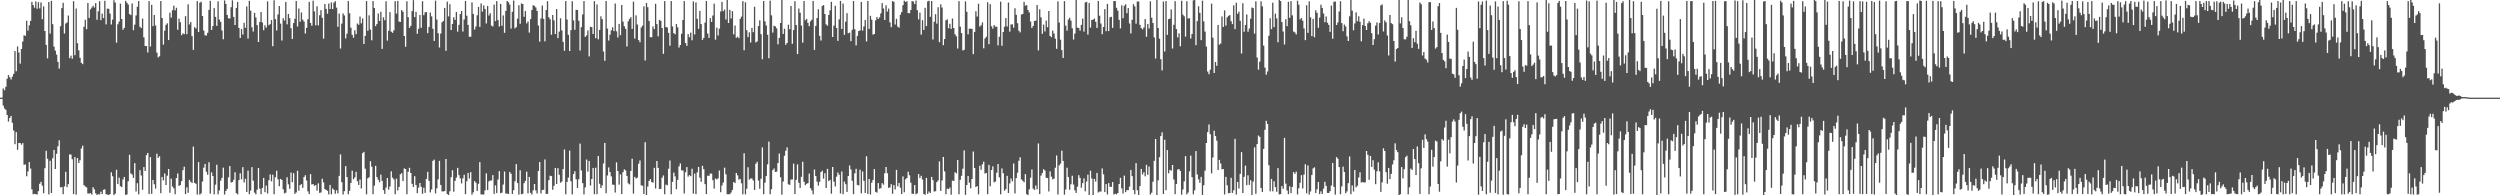 <svg xmlns="http://www.w3.org/2000/svg" width="1920" height="150"><path fill="#4f4f4f" d="M0 74.995h1v1H0zM1 74.995h1v1H1zM2 67.948h1v13.097H2zM3 69.315h1v14.054H3zM4 66.669h1v17.681H4zM5 60.455h1v27.803H5zM6 57.628h1v35.782H6zM7 59.365h1v31.254H7zM8 61.089h1v27.951H8zM9 58.878h1v35.42H9zM10 56.71h1v43.47H10zM11 39.203h1v71.54H11zM12 54.746h1v46.738H12zM13 35.674h1v79.359H13zM14 40.299h1v69.455H14zM15 48.843h1v61.042H15zM16 37.617h1v73.502H16zM17 31.87h1v78.077H17zM18 27.104h1v99.467H18zM19 27.528h1v98.723H19zM20 15.887h1v119.51H20zM21 23.483h1v108.196H21zM22 19.437h1v105.045H22zM23 16.086h1v113.326H23zM24 1.449h1v143.946H24zM25 3.87h1v145.301H25zM26 5.896h1v143.005H26zM27 1.101h1v148.006H27zM28 6.709h1v142.699H28zM29 1.682h1v145.113H29zM30 6.454h1v134.729H30zM31 1.845h1v137.764H31zM32 14.765h1v127.837H32zM33 4.928h1v143.495H33zM34 23.811h1v105.367H34zM35 34.509h1v81.309H35zM36 44.783h1v77.19H36zM37 1.556h1v147.732H37zM38 25.793h1v97.67H38zM39 0.609h1v147.613H39zM40 18.587h1v102.943H40zM41 35.802h1v79.359H41zM42 38.839h1v90.978H42zM43 41.943h1v76.187H43zM44 47.516h1v64.885H44zM45 52.709h1v54.999H45zM46 20.16h1v123.775H46zM47 6.235h1v137.443H47zM48 2.151h1v147.052H48zM49 25.779h1v117.375H49zM50 18.077h1v113.843H50zM51 17.274h1v126.452H51zM52 11.922h1v129.471H52zM53 44.68h1v73.907H53zM54 42.755h1v75.99H54zM55 45.122h1v77.21H55zM56 0.929h1v148.098H56zM57 42.41h1v78.288H57zM58 6.528h1v142.914H58zM59 33.172h1v88.215H59zM60 38.711h1v86.528H60zM61 44.398h1v78.691H61zM62 48.292h1v65.727H62zM63 49.265h1v62.596H63zM64 20.579h1v121.607H64zM65 15.161h1v128.11H65zM66 22.408h1v121.463H66zM67 2.268h1v146.294H67zM68 13.728h1v134.969H68zM69 7.175h1v141.092H69zM70 5.83h1v143.596H70zM71 4.422h1v139.371H71zM72 5.793h1v139.643H72zM73 2.431h1v146.024H73zM74 15.221h1v134.779H74zM75 8.656h1v140.456H75zM76 0.904h1v148.437H76zM77 15.475h1v131.74H77zM78 10.458h1v138.59H78zM79 13.859h1v131.909H79zM80 0.607h1v144.788H80zM81 18.748h1v130.417H81zM82 6.615h1v142.772H82zM83 6.766h1v143.234H83zM84 10.451h1v138.652H84zM85 18.775h1v113.541H85zM86 15.111h1v120.27H86zM87 0.149h1v149.851H87zM88 2.012h1v146.734H88zM89 32.758h1v97.631H89zM90 18.665h1v122.644H90zM91 16.608h1v119.794H91zM92 2.811h1v140.162H92zM93 14.591h1v129.103H93zM94 22.858h1v114.992H94zM95 21.329h1v114.63H95zM96 0.591h1v149.082H96zM97 2.09h1v147.279H97zM98 3.47h1v135.727H98zM99 10.812h1v108.068H99zM100 11.611h1v121.538H100zM101 2.607h1v131.485H101zM102 23.211h1v113.427H102zM103 18.951h1v106.326H103zM104 11.856h1v135.264H104zM105 5.186h1v135.546H105zM106 0.769h1v148.478H106zM107 20.526h1v110.16H107zM108 21.54h1v113.237H108zM109 14.252h1v131.447H109zM110 28.663h1v99.664H110zM111 35.349h1v95.99H111zM112 35.403h1v83.729H112zM113 40.297h1v77.148H113zM114 0.865h1v148.185H114zM115 35.751h1v84.885H115zM116 3.703h1v145.143H116zM117 20.064h1v118.105H117zM118 11.467h1v130.073H118zM119 19.572h1v125.276H119zM120 40.409h1v77.608H120zM121 44.044h1v77.231H121zM122 43.233h1v76.784H122zM123 0.803h1v147.597H123zM124 13.82h1v122.055H124zM125 34.309h1v104.246H125zM126 23.545h1v109.691H126zM127 19.07h1v123.037H127zM128 17.903h1v117.034H128zM129 30.769h1v99.025H129zM130 9.73h1v138.364H130zM131 13.531h1v123.699H131zM132 7.823h1v135.409H132zM133 4.344h1v140.279H133zM134 7.922h1v141.227H134zM135 5.965h1v130.776H135zM136 22.831h1v110.366H136zM137 14.264h1v128.56H137zM138 17.12h1v124.956H138zM139 26.969h1v112.182H139zM140 25.543h1v105.161H140zM141 26.207h1v101.779H141zM142 12.396h1v136.629H142zM143 26.269h1v117.59H143zM144 3.262h1v144.816H144zM145 18.796h1v119.323H145zM146 16.953h1v122.676H146zM147 27.766h1v112.703H147zM148 38.315h1v74.264H148zM149 20.908h1v119.529H149zM150 21.909h1v119.27H150zM151 0.893h1v148.489H151zM152 24.596h1v99.92H152zM153 2.032h1v147.462H153zM154 1.341h1v147.148H154zM155 12.273h1v127.148H155zM156 23.486h1v105.296H156zM157 27.09h1v98.792H157zM158 27.303h1v104.649H158zM159 25.188h1v108.993H159zM160 7.56h1v117.063H160zM161 0.68h1v148.045H161zM162 22.984h1v109.394H162zM163 20.004h1v115.191H163zM164 6.189h1v143.06H164zM165 12.934h1v128.901H165zM166 19.872h1v106.631H166zM167 1.003h1v148.26H167zM168 15.026h1v131.193H168zM169 16.743h1v122.001H169zM170 23.408h1v113.15H170zM171 30.171h1v98.59H171zM172 0.318h1v149.094H172zM173 3.046h1v143.658H173zM174 11.453h1v133.61H174zM175 14.012h1v122.181H175zM176 14.234h1v113.33H176zM177 5.511h1v134.671H177zM178 0.259h1v139.521H178zM179 13.026h1v125.042H179zM180 19.199h1v113.081H180zM181 6.084h1v142.312H181zM182 1.467h1v147.782H182zM183 21.446h1v116.887H183zM184 29.116h1v103.983H184zM185 22.332h1v115.411H185zM186 26.495h1v101.872H186zM187 17.528h1v122.644H187zM188 21.341h1v115.956H188zM189 4.93h1v142.529H189zM190 29.64h1v101.373H190zM191 0.597h1v148.563H191zM192 8.141h1v138.267H192zM193 20.947h1v107.395H193zM194 24.218h1v114.541H194zM195 9.835h1v138.075H195zM196 13.385h1v135.855H196zM197 19.297h1v126.386H197zM198 32.238h1v96.761H198zM199 16.928h1v128.002H199zM200 9.277h1v139.893H200zM201 17.235h1v127.21H201zM202 23.179h1v113.475H202zM203 19.46h1v128.13H203zM204 21.263h1v121.216H204zM205 1.014h1v147.594H205zM206 19.338h1v119.039H206zM207 18.549h1v115.42H207zM208 15.388h1v123.887H208zM209 35.49h1v98.677H209zM210 0.185h1v148.993H210zM211 14.692h1v121.392H211zM212 23.417h1v107.714H212zM213 11.103h1v126.59H213zM214 4.591h1v138.444H214zM215 18.109h1v119.316H215zM216 31.153h1v107.013H216zM217 13.96h1v131.396H217zM218 15.786h1v132.767H218zM219 1.44h1v146.505H219zM220 18.688h1v117.448H220zM221 10.721h1v130.847H221zM222 13.964h1v131.023H222zM223 21.68h1v110.833H223zM224 29.892h1v110.012H224zM225 17.715h1v115.262H225zM226 14.429h1v134.445H226zM227 0.758h1v147.054H227zM228 20.375h1v110.808H228zM229 6.557h1v139.925H229zM230 16.681h1v125.523H230zM231 9.647h1v131.767H231zM232 15.088h1v129.188H232zM233 16.596h1v119.398H233zM234 25.738h1v108.805H234zM235 21.407h1v117.24H235zM236 14.809h1v132.12H236zM237 1.451h1v147.606H237zM238 17.612h1v116.134H238zM239 19.778h1v121.904H239zM240 0.497h1v140.886H240zM241 8.764h1v133.967H241zM242 19.448h1v122.623H242zM243 4.79h1v141.611H243zM244 19.521h1v121.293H244zM245 11.714h1v136.42H245zM246 7.78h1v140.023H246zM247 13.673h1v123.619H247zM248 29.713h1v110.376H248zM249 3.04h1v142.188H249zM250 6.812h1v139.064H250zM251 10.54h1v135.99H251zM252 2.708h1v146.569H252zM253 6.894h1v135.132H253zM254 1.849h1v147.352H254zM255 6.944h1v137.803H255zM256 1.975h1v143.82H256zM257 0.902h1v147.908H257zM258 5.859h1v140.284H258zM259 20.59h1v127.922H259zM260 10.389h1v124.699H260zM261 37.269h1v81.307H261zM262 18.125h1v121.792H262zM263 10.3h1v139.059H263zM264 11.868h1v134.962H264zM265 29.517h1v98.087H265zM266 25.873h1v110.124H266zM267 0.806h1v148.4H267zM268 10.167h1v136.393H268zM269 21.265h1v119.249H269zM270 26.738h1v104.354H270zM271 29.002h1v108.659H271zM272 23.305h1v112.923H272zM273 26.273h1v105.697H273zM274 18.093h1v121.108H274zM275 19.048h1v122.964H275zM276 12.691h1v125.164H276zM277 17.894h1v126.858H277zM278 14.172h1v103.472H278zM279 33.845h1v82.776H279zM280 27.564h1v101.969H280zM281 0.831h1v148.434H281zM282 23.655h1v113.292H282zM283 11.79h1v124.308H283zM284 22.707h1v101.149H284zM285 30.991h1v97.011H285zM286 0.835h1v148.322H286zM287 6.168h1v136.386H287zM288 20.123h1v107.246H288zM289 18.359h1v117.562H289zM290 10.329h1v127.759H290zM291 16.152h1v123.843H291zM292 9.087h1v125.054H292zM293 37.509h1v101.436H293zM294 13.273h1v132.758H294zM295 15.589h1v133.314H295zM296 0.954h1v143.11H296zM297 31.158h1v105.555H297zM298 23.662h1v121.937H298zM299 9.338h1v133.887H299zM300 24.344h1v107.217H300zM301 25.175h1v111.248H301zM302 23.305h1v114.447H302zM303 0.863h1v148.325H303zM304 10.448h1v126.713H304zM305 0.657h1v145.676H305zM306 16.589h1v126.972H306zM307 16.843h1v117.034H307zM308 7.766h1v125.186H308zM309 8.954h1v130.119H309zM310 27.658h1v101.678H310zM311 35.923h1v93.939H311zM312 0.982h1v148.224H312zM313 13.188h1v118.684H313zM314 21.478h1v107.404H314zM315 19.839h1v113.017H315zM316 8.615h1v132.598H316zM317 0.126h1v143.442H317zM318 13.138h1v122.188H318zM319 9.061h1v133.092H319zM320 25.923h1v122.472H320zM321 22.083h1v121.971H321zM322 11.536h1v129.009H322zM323 21.32h1v122.12H323zM324 0.916h1v147.945H324zM325 11.65h1v132.467H325zM326 9.476h1v138.666H326zM327 9.265h1v128.173H327zM328 25.47h1v106.464H328zM329 20.679h1v118.224H329zM330 9.677h1v138.089H330zM331 12.538h1v132.953H331zM332 22.071h1v101.472H332zM333 31.432h1v91.165H333zM334 0.494h1v148.041H334zM335 15.058h1v129.586H335zM336 25.543h1v112.248H336zM337 36.477h1v87.093H337zM338 25.747h1v116.297H338zM339 17.123h1v129.801H339zM340 16.134h1v130.923H340zM341 6.111h1v140.627H341zM342 39.011h1v83.102H342zM343 1.268h1v147.768H343zM344 12.602h1v137.084H344zM345 3.243h1v143.632H345zM346 23.101h1v113.04H346zM347 18.361h1v112.408H347zM348 13.271h1v133.994H348zM349 15.28h1v123.616H349zM350 9.164h1v127.219H350zM351 24.25h1v104.667H351zM352 19.034h1v115.445H352zM353 10.778h1v126.214H353zM354 8.43h1v132.435H354zM355 24.225h1v112.788H355zM356 14.944h1v119.27H356zM357 0.726h1v148.377H357zM358 12.03h1v127.16H358zM359 19.08h1v113.763H359zM360 28.278h1v108.819H360zM361 28.201h1v104.003H361zM362 1.856h1v147.583H362zM363 10.716h1v137.009H363zM364 22.733h1v116.308H364zM365 20.396h1v119.948H365zM366 11.703h1v134.949H366zM367 5.262h1v135.891H367zM368 20.615h1v103.916H368zM369 2.607h1v146.672H369zM370 8.961h1v140.378H370zM371 4.193h1v145.228H371zM372 6.86h1v139.375H372zM373 18.018h1v115.097H373zM374 4.596h1v141.307H374zM375 11.906h1v127.418H375zM376 10.176h1v128.416H376zM377 19.638h1v118.977H377zM378 20.338h1v114.15H378zM379 3.552h1v145.338H379zM380 16.207h1v126.139H380zM381 0.861h1v147.462H381zM382 15.468h1v122.39H382zM383 20.396h1v111.032H383zM384 3.078h1v145.306H384zM385 19.739h1v128.24H385zM386 11.806h1v129.899H386zM387 25.204h1v106.512H387zM388 8.416h1v140.245H388zM389 0.787h1v147.828H389zM390 1.707h1v147.267H390zM391 3.529h1v128.528H391zM392 21.95h1v111.492H392zM393 9.071h1v139.934H393zM394 0.387h1v145.704H394zM395 21.803h1v117.393H395zM396 20.819h1v105.257H396zM397 14.323h1v126.292H397zM398 4.031h1v145.443H398zM399 18.237h1v112.506H399zM400 2.65h1v146.537H400zM401 3.074h1v145.768H401zM402 12.886h1v127.814H402zM403 8.475h1v130.453H403zM404 17.992h1v113.88H404zM405 16.461h1v131.998H405zM406 25.028h1v110.879H406zM407 14.719h1v133.328H407zM408 7.693h1v141.662H408zM409 3.989h1v142.138H409zM410 4.536h1v136.784H410zM411 5.738h1v140.549H411zM412 8.391h1v140.243H412zM413 19.585h1v111.737H413zM414 32.016h1v92.383H414zM415 14.198h1v134.402H415zM416 4.193h1v141.733H416zM417 14.511h1v131.2H417zM418 31.725h1v90.735H418zM419 7.722h1v141.234H419zM420 0.941h1v147.903H420zM421 13.266h1v125.111H421zM422 14.777h1v120.174H422zM423 26.669h1v108.531H423zM424 11.515h1v134.205H424zM425 15.651h1v127.041H425zM426 26.18h1v102.779H426zM427 7.027h1v134.266H427zM428 29.29h1v99.886H428zM429 24.245h1v110H429zM430 14.051h1v126.278H430zM431 23.383h1v116.043H431zM432 32.146h1v97.769H432zM433 39.075h1v75.699H433zM434 0.813h1v148.423H434zM435 14.98h1v124.768H435zM436 26.765h1v109.62H436zM437 39.191h1v76.464H437zM438 23.154h1v116.1H438zM439 0.943h1v148.377H439zM440 15.642h1v118H440zM441 22.9h1v108.643H441zM442 7.505h1v130.149H442zM443 7.693h1v136.752H443zM444 15.903h1v121.769H444zM445 38.8h1v71.465H445zM446 20.847h1v110.076H446zM447 11.115h1v129.545H447zM448 0.794h1v148.51H448zM449 28.361h1v115.558H449zM450 27.214h1v95.331H450zM451 23.403h1v108.396H451zM452 43.309h1v80.277H452zM453 20.542h1v121.946H453zM454 20.844h1v116.652H454zM455 26.129h1v102.836H455zM456 0.893h1v148.293H456zM457 29.329h1v99.485H457zM458 3.431h1v145.665H458zM459 30.217h1v89.533H459zM460 22.98h1v118.137H460zM461 12.536h1v131.831H461zM462 14.735h1v127.665H462zM463 39.516h1v86.095H463zM464 46.701h1v63.051H464zM465 0.799h1v147.672H465zM466 21.954h1v112.818H466zM467 31.107h1v97.46H467zM468 26.614h1v105.512H468zM469 23.289h1v112.209H469zM470 20.947h1v120.856H470zM471 23.882h1v118.066H471zM472 2.678h1v145.166H472zM473 24.085h1v100.645H473zM474 28.75h1v102.598H474zM475 18.361h1v123.449H475zM476 27.024h1v106.91H476zM477 3.815h1v145.232H477zM478 16.64h1v115.553H478zM479 20.213h1v109.858H479zM480 22.181h1v108.737H480zM481 35.696h1v99.398H481zM482 16.397h1v124.381H482zM483 14.516h1v127.098H483zM484 13.188h1v118.107H484zM485 22.149h1v99.769H485zM486 1.263h1v147.475H486zM487 29.636h1v106.189H487zM488 11.762h1v125.376H488zM489 18.851h1v117.549H489zM490 30.748h1v94.99H490zM491 32.469h1v90.744H491zM492 21.094h1v121.284H492zM493 19.647h1v122.989H493zM494 4.848h1v144.12H494zM495 46.511h1v62.676H495zM496 2.289h1v147.498H496zM497 5.541h1v137.755H497zM498 16.081h1v122.857H498zM499 28.56h1v109.009H499zM500 28.56h1v111.211H500zM501 20.293h1v120.03H501zM502 22.321h1v106.539H502zM503 2.9h1v141.82H503zM504 18.53h1v105.12H504zM505 27.88h1v101.112H505zM506 15.303h1v129.89H506zM507 15.955h1v129.135H507zM508 21.519h1v114.967H508zM509 41.315h1v93.457H509zM510 0.826h1v148.386H510zM511 20.737h1v121.03H511zM512 21.133h1v121.2H512zM513 25.246h1v104.351H513zM514 35.094h1v88.21H514zM515 0.755h1v148.453H515zM516 20.304h1v119.375H516zM517 25.463h1v107.086H517zM518 26.351h1v109.101H518zM519 18.496h1v126.881H519zM520 21.011h1v117.128H520zM521 36.491h1v91.312H521zM522 34.566h1v90.918H522zM523 25.948h1v104.912H523zM524 15.319h1v115.576H524zM525 0.824h1v147.739H525zM526 33.057h1v99.179H526zM527 35.236h1v93.092H527zM528 26.218h1v109.396H528zM529 28.571h1v105.862H529zM530 25.044h1v110.284H530zM531 30.949h1v98.661H531zM532 1.051h1v147.64H532zM533 26.463h1v106.901H533zM534 1.84h1v147.221H534zM535 14.449h1v117.887H535zM536 22.176h1v106.033H536zM537 8.386h1v128.048H537zM538 18.507h1v121.126H538zM539 30.608h1v96.706H539zM540 29.118h1v100.785H540zM541 17.363h1v124.038H541zM542 0.694h1v148.334H542zM543 25.758h1v109.142H543zM544 29.093h1v106.024H544zM545 13.918h1v119.387H545zM546 16.839h1v116.498H546zM547 11.913h1v126.489H547zM548 2.813h1v142.035H548zM549 30.462h1v106.631H549zM550 21.227h1v116.571H550zM551 27.267h1v109.687H551zM552 22.016h1v108.961H552zM553 8.826h1v138.792H553zM554 1.424h1v140.989H554zM555 8.604h1v131.568H555zM556 7.338h1v121.439H556zM557 14.946h1v118.92H557zM558 0h1v149.133H558zM559 17.645h1v131.557H559zM560 7.562h1v141.55H560zM561 14.163h1v133.708H561zM562 8.556h1v137.269H562zM563 26.383h1v113.401H563zM564 19.624h1v120.975H564zM565 29.011h1v103.845H565zM566 28.155h1v106.521H566zM567 29.345h1v108.574H567zM568 14.417h1v122.987H568zM569 12.753h1v127.972H569zM570 0.877h1v148.391H570zM571 38.605h1v79.114H571zM572 1.762h1v147.53H572zM573 23.193h1v121.735H573zM574 28.537h1v99.934H574zM575 24.834h1v113.102H575zM576 32.625h1v104.457H576zM577 21.469h1v115.571H577zM578 24.728h1v113.912H578zM579 5.186h1v140.705H579zM580 32.565h1v93.182H580zM581 31.769h1v92.518H581zM582 20.073h1v118.567H582zM583 15.607h1v129.346H583zM584 26.269h1v111.058H584zM585 45.525h1v67.672H585zM586 0.787h1v148.343H586zM587 16.413h1v123.928H587zM588 19.567h1v115.658H588zM589 26.683h1v99.513H589zM590 44.73h1v64.001H590zM591 0.49h1v148.723H591zM592 11.769h1v133.484H592zM593 25.063h1v105.658H593zM594 19.766h1v109.634H594zM595 20.309h1v111.733H595zM596 21.778h1v110.041H596zM597 34.069h1v91.147H597zM598 29.093h1v88.812H598zM599 17.645h1v118.494H599zM600 0h1v149.492H600zM601 26.038h1v113.376H601zM602 22.064h1v97.592H602zM603 34.431h1v81.323H603zM604 32.989h1v80.222H604zM605 18.97h1v122.591H605zM606 22.428h1v119.526H606zM607 4.633h1v133.326H607zM608 33.664h1v104.1H608zM609 23.106h1v102.568H609zM610 0.927h1v148.068H610zM611 19.219h1v118.929H611zM612 41.54h1v84.708H612zM613 6.553h1v133.848H613zM614 9.769h1v134.587H614zM615 19.633h1v116.162H615zM616 32.794h1v91.405H616zM617 0.748h1v138.849H617zM618 15.564h1v126.674H618zM619 14.536h1v126.608H619zM620 17.576h1v123.065H620zM621 20.11h1v113.214H621zM622 16.386h1v128.13H622zM623 15.106h1v131.101H623zM624 0.705h1v148.521H624zM625 38.333h1v91.859H625zM626 19.958h1v115.21H626zM627 13.863h1v125.66H627zM628 7.102h1v135.418H628zM629 27.534h1v112.072H629zM630 31.144h1v101.023H630zM631 4.681h1v126.447H631zM632 3.916h1v133.31H632zM633 10.741h1v122.319H633zM634 18.745h1v125.683H634zM635 19.766h1v109.922H635zM636 11.513h1v127.613H636zM637 7.91h1v130.268H637zM638 1.389h1v147.336H638zM639 28.409h1v99.831H639zM640 19.682h1v119.828H640zM641 4.472h1v138.716H641zM642 21.487h1v114.175H642zM643 31.375h1v101.142H643zM644 14.827h1v119.382H644zM645 0.737h1v147.915H645zM646 22.22h1v109.467H646zM647 2.703h1v146.423H647zM648 26.754h1v112.701H648zM649 16.658h1v124.83H649zM650 10.069h1v137.32H650zM651 25.571h1v109.581H651zM652 24.98h1v102.09H652zM653 31.581h1v98.492H653zM654 22.863h1v115.944H654zM655 0.79h1v148.373H655zM656 22.451h1v110.655H656zM657 34.856h1v94.802H657zM658 27.548h1v114.505H658zM659 23.863h1v118.595H659zM660 23.341h1v106.96H660zM661 1.481h1v147.013H661zM662 23.527h1v108.178H662zM663 20.306h1v118.549H663zM664 15.321h1v132.838H664zM665 31.84h1v88.185H665zM666 0.696h1v148.238H666zM667 22.19h1v115.255H667zM668 12.117h1v137.228H668zM669 15.102h1v125.253H669zM670 26.64h1v111.559H670zM671 26.134h1v103.697H671zM672 15.63h1v131.724H672zM673 13.126h1v134.823H673zM674 14.616h1v125.958H674zM675 13.323h1v131.639H675zM676 10.311h1v134.196H676zM677 2.431h1v138.203H677zM678 6.477h1v135.335H678zM679 15.367h1v117.718H679zM680 4.095h1v124.17H680zM681 8.929h1v124.12H681zM682 6.59h1v137.697H682zM683 17.13h1v126.75H683zM684 20.899h1v120.584H684zM685 0.893h1v147.878H685zM686 1.401h1v140.712H686zM687 18.86h1v126.629H687zM688 14.452h1v116.024H688zM689 20.441h1v122.655H689zM690 21.224h1v119.259H690zM691 11.311h1v132.87H691zM692 9.247h1v139.751H692zM693 4.012h1v131.456H693zM694 0.522h1v147.153H694zM695 1.495h1v136.271H695zM696 0.961h1v135.736H696zM697 10.096h1v121.726H697zM698 10.149h1v124.449H698zM699 7.663h1v132.637H699zM700 0.819h1v147.917H700zM701 1.252h1v147.7H701zM702 3.136h1v138.995H702zM703 0.389h1v148.824H703zM704 7.83h1v140.666H704zM705 14.898h1v118.714H705zM706 9.711h1v127.073H706zM707 26.633h1v108.393H707zM708 15.502h1v122.358H708zM709 22.987h1v125.944H709zM710 6.006h1v143.564H710zM711 20.066h1v116.606H711zM712 1.055h1v147.906H712zM713 0.579h1v146.523H713zM714 12.888h1v135.313H714zM715 0.778h1v135.109H715zM716 30.35h1v108.014H716zM717 16.711h1v130.417H717zM718 10.892h1v135.972H718zM719 18.127h1v121.774H719zM720 5.53h1v132.994H720zM721 32.419h1v91.557H721zM722 3.328h1v143.255H722zM723 5.782h1v132.808H723zM724 34.712h1v85.805H724zM725 30.009h1v101.623H725zM726 15.582h1v133.516H726zM727 14.905h1v129.989H727zM728 21.721h1v123.502H728zM729 18.267h1v125.825H729zM730 22.24h1v127.334H730zM731 14.207h1v124.45H731zM732 21.494h1v117.528H732zM733 26.312h1v105.99H733zM734 27.846h1v105.303H734zM735 37.251h1v85.686H735zM736 0.867h1v148.35H736zM737 20.421h1v117.656H737zM738 25.406h1v109.611H738zM739 38.69h1v90.829H739zM740 38.239h1v77.272H740zM741 1.016h1v148.608H741zM742 9.077h1v132.987H742zM743 26.36h1v108.773H743zM744 21.986h1v118.304H744zM745 22.071h1v122.564H745zM746 22.153h1v115.326H746zM747 41.565h1v74.786H747zM748 24.538h1v104.479H748zM749 8.633h1v135.031H749zM750 12.708h1v130.206H750zM751 2.866h1v146.368H751zM752 20.448h1v106.832H752zM753 19.418h1v111.009H753zM754 17.276h1v108.91H754zM755 37.104h1v87.05H755zM756 29.615h1v103.655H756zM757 28.219h1v104.596H757zM758 1.758h1v147.404H758zM759 33.932h1v92.678H759zM760 3.163h1v139.927H760zM761 20.167h1v110.446H761zM762 21.961h1v105.802H762zM763 19.254h1v120.776H763zM764 20.501h1v118.915H764zM765 20.478h1v112.174H765zM766 34.85h1v91.165H766zM767 28.187h1v108.036H767zM768 1.293h1v147.97H768zM769 35.117h1v94.246H769zM770 24.623h1v108.373H770zM771 20.46h1v125.999H771zM772 13.852h1v131.38H772zM773 20.336h1v114.717H773zM774 1.955h1v146.244H774zM775 24.305h1v116.572H775zM776 18.862h1v118.233H776zM777 18.658h1v120.611H777zM778 21.243h1v104.376H778zM779 6.372h1v142.2H779zM780 11.362h1v125.443H780zM781 17.812h1v114.873H781zM782 23.579h1v99.847H782zM783 24.877h1v95.887H783zM784 11.11h1v126.677H784zM785 10.723h1v128.135H785zM786 1.442h1v138.533H786zM787 4.351h1v129.361H787zM788 3.96h1v145.164H788zM789 7.674h1v142.175H789zM790 9.547h1v135.844H790zM791 16.525h1v119.952H791zM792 21.442h1v108.723H792zM793 19.984h1v124.892H793zM794 16.106h1v129.758H794zM795 15.823h1v126.622H795zM796 3.829h1v141.54H796zM797 38.697h1v71.46H797zM798 7.098h1v141.92H798zM799 13.298h1v121.595H799zM800 25.953h1v106.972H800zM801 18.931h1v111.005H801zM802 24.156h1v106.828H802zM803 15.845h1v120.666H803zM804 20.888h1v115.924H804zM805 8.443h1v138.595H805zM806 27.628h1v103.992H806zM807 28.642h1v107.059H807zM808 23.447h1v114.319H808zM809 25.749h1v111.431H809zM810 29.713h1v99.101H810zM811 37.502h1v81.891H811zM812 1.03h1v148.343H812zM813 17.329h1v109.677H813zM814 30.446h1v95.237H814zM815 38.464h1v77.272H815zM816 44.513h1v79.071H816zM817 0.895h1v148.618H817zM818 19.711h1v125.809H818zM819 23.573h1v105.228H819zM820 15.028h1v120.98H820zM821 13.646h1v132.09H821zM822 15.813h1v125.699H822zM823 21.709h1v113.273H823zM824 30.366h1v111.394H824zM825 25.747h1v120.435H825zM826 0h1v148.189H826zM827 21.229h1v122.165H827zM828 21.506h1v113.042H828zM829 23.554h1v113.17H829zM830 19.135h1v125.043H830zM831 14.207h1v126.423H831zM832 24.289h1v112.719H832zM833 1.84h1v145.095H833zM834 1.453h1v137.919H834zM835 26.521h1v107.627H835zM836 2.364h1v147.608H836zM837 21.185h1v109.918H837zM838 15.301h1v121.753H838zM839 15.092h1v134.908H839zM840 14.239h1v123.182H840zM841 16.729h1v122.742H841zM842 21.455h1v111.367H842zM843 0.7h1v147.121H843zM844 12.078h1v135.026H844zM845 18.086h1v129.043H845zM846 26.283h1v103.058H846zM847 20.73h1v113.17H847zM848 7.02h1v140.483H848zM849 23.959h1v117.402H849zM850 2.985h1v146.381H850zM851 23.863h1v116.745H851zM852 13.248h1v130.222H852zM853 12.907h1v130.609H853zM854 21.403h1v118.446H854zM855 0.787h1v148.576H855zM856 0.881h1v147.915H856zM857 5.997h1v143.225H857zM858 8.187h1v140.06H858zM859 15.264h1v126.043H859zM860 21.794h1v114.759H860zM861 4.097h1v140.661H861zM862 13.96h1v134.663H862zM863 4.401h1v130.469H863zM864 3.284h1v144.269H864zM865 10.162h1v135.795H865zM866 6.203h1v139.881H866zM867 18.004h1v125.319H867zM868 25.719h1v104.807H868zM869 15.221h1v120.073H869zM870 3.216h1v142.719H870zM871 4.898h1v144.237H871zM872 18.182h1v107.123H872zM873 1.105h1v145.026H873zM874 1.183h1v148.652H874zM875 19.105h1v123.786H875zM876 21.602h1v108.153H876zM877 22.513h1v111.426H877zM878 21.151h1v111.151H878zM879 14.639h1v120.803H879zM880 28.262h1v98.315H880zM881 18.402h1v115.853H881zM882 21.867h1v106.027H882zM883 0.948h1v148.453H883zM884 13.561h1v134.447H884zM885 17.683h1v121.898H885zM886 28.729h1v94.761H886zM887 44.973h1v61.758H887zM888 0h1v150H888zM889 21.444h1v117.041H889zM890 29.684h1v91.044H890zM891 45.458h1v59.016H891zM892 54.055h1v47.583H892zM893 1.158h1v147.823H893zM894 39.558h1v67.759H894zM895 0.824h1v145.273H895zM896 26.795h1v88.469H896zM897 14.692h1v118.421H897zM898 14.275h1v116.258H898zM899 7.201h1v123.907H899zM900 37.26h1v89.451H900zM901 19.05h1v118.794H901zM902 0.851h1v148.233H902zM903 22.339h1v118.954H903zM904 28.734h1v101.534H904zM905 25.605h1v104.186H905zM906 35.541h1v95.734H906zM907 0.568h1v148.927H907zM908 11.261h1v134.255H908zM909 12.522h1v126.727H909zM910 28.143h1v91.751H910zM911 0.932h1v148.37H911zM912 14.259h1v133.603H912zM913 13.953h1v117.702H913zM914 29.592h1v89.918H914zM915 26.095h1v109.959H915zM916 0.282h1v148.949H916zM917 0h1v146.184H917zM918 34.641h1v81.398H918zM919 16.253h1v117.759H919zM920 4.807h1v132.92H920zM921 9.908h1v130.469H921zM922 30.798h1v105.011H922zM923 0.536h1v149.464H923zM924 16.406h1v125.887H924zM925 24.255h1v106.793H925zM926 35.715h1v74.106H926zM927 54.964h1v46.532H927zM928 57.001h1v38.59H928zM929 53.526h1v49.515H929zM930 2.781h1v130.339H930zM931 28.917h1v92.06H931zM932 56.083h1v44.335H932zM933 47.594h1v56.883H933zM934 50.512h1v57.528H934zM935 19.125h1v111.419H935zM936 34.305h1v88.451H936zM937 33.426h1v92.094H937zM938 12.65h1v117.356H938zM939 20.695h1v109.144H939zM940 7.997h1v141.332H940zM941 19.663h1v116.187H941zM942 13.348h1v128.917H942zM943 12.199h1v136.235H943zM944 11.556h1v136.656H944zM945 16.221h1v120.33H945zM946 18.533h1v129.652H946zM947 4.088h1v142.021H947zM948 22.382h1v84.246H948zM949 2.076h1v147.306H949zM950 10.606h1v129.117H950zM951 8.977h1v135.789H951zM952 16.049h1v117.469H952zM953 41.1h1v75.757H953zM954 2.518h1v145.688H954zM955 24.39h1v111.406H955zM956 19.141h1v108.052H956zM957 11.101h1v131.14H957zM958 24.353h1v110.282H958zM959 21.897h1v120.105H959zM960 14.388h1v123.994H960zM961 5.777h1v144.223H961zM962 6.239h1v133.223H962zM963 25.864h1v87.29H963zM964 1.028h1v147.791H964zM965 44.181h1v66.443H965zM966 53.503h1v50.593H966zM967 47.333h1v57.718H967zM968 1.014h1v143.426H968zM969 4.843h1v142.596H969zM970 35.033h1v79.295H970zM971 51.901h1v47.762H971zM972 57.33h1v35.422H972zM973 54.861h1v40.378H973zM974 27.452h1v99.403H974zM975 14.049h1v132.891H975zM976 22.378h1v115.036H976zM977 2.03h1v144.937H977zM978 20.815h1v118.416H978zM979 10.428h1v133.278H979zM980 14.149h1v133.113H980zM981 32.483h1v96.636H981zM982 0h1v149.297H982zM983 0.824h1v148.293H983zM984 16.942h1v125.942H984zM985 24.229h1v120.767H985zM986 34.124h1v71.737H986zM987 14.767h1v126.237H987zM988 20.048h1v126.297H988zM989 1.307h1v147.821H989zM990 13.68h1v129.444H990zM991 0.879h1v147.471H991zM992 11.769h1v131.795H992zM993 24.223h1v107.952H993zM994 24.859h1v108.629H994zM995 26.461h1v105.361H995zM996 0.494h1v148.787H996zM997 3.582h1v141.002H997zM998 14.889h1v125.434H998zM999 13.893h1v120.602H999zM1000 15.852h1v128.906H1000zM1001 21.808h1v112.216H1001zM1002 30.81h1v95.276H1002zM1003 4.06h1v144.431H1003zM1004 25.241h1v101.849H1004zM1005 1.053h1v148.402H1005zM1006 13.293h1v133.747H1006zM1007 27.768h1v106.697H1007zM1008 14.497h1v114.848H1008zM1009 28.603h1v99.918H1009zM1010 7.869h1v140.35H1010zM1011 9.853h1v135.521H1011zM1012 21.341h1v118.446H1012zM1013 13.509h1v135.59H1013zM1014 3.584h1v143.36H1014zM1015 6.084h1v142.902H1015zM1016 10.41h1v134.484H1016zM1017 17.049h1v122.58H1017zM1018 12.648h1v130.117H1018zM1019 17.425h1v130.685H1019zM1020 19.1h1v129.108H1020zM1021 24.435h1v122.388H1021zM1022 4.31h1v138.203H1022zM1023 29.743h1v95.397H1023zM1024 1.323h1v142.186H1024zM1025 1.172h1v148.29H1025zM1026 19.199h1v101.481H1026zM1027 17.267h1v104.655H1027zM1028 8.86h1v119.441H1028zM1029 0.98h1v148.203H1029zM1030 17.727h1v125.441H1030zM1031 23.959h1v104.042H1031zM1032 18.903h1v113.159H1032zM1033 20.37h1v128.011H1033zM1034 27.942h1v119.071H1034zM1035 31.503h1v109.192H1035zM1036 12.568h1v107.592H1036zM1037 0h1v149.16H1037zM1038 8.215h1v134.207H1038zM1039 23.245h1v123.777H1039zM1040 18.038h1v112.499H1040zM1041 9.478h1v134.404H1041zM1042 16.342h1v126.278H1042zM1043 12.497h1v123.772H1043zM1044 16.756h1v115.525H1044zM1045 31.734h1v108.474H1045zM1046 19.283h1v120.517H1046zM1047 14.339h1v125.917H1047zM1048 19.942h1v120.105H1048zM1049 23.055h1v92.911H1049zM1050 17.867h1v101.039H1050zM1051 16.264h1v121.84H1051zM1052 17.457h1v102.284H1052zM1053 25.465h1v102.74H1053zM1054 34.538h1v88.492H1054zM1055 30.119h1v100.183H1055zM1056 19.677h1v121.797H1056zM1057 17.184h1v114.404H1057zM1058 26.447h1v98.206H1058zM1059 17.658h1v113.916H1059zM1060 4.09h1v143.333H1060zM1061 3.417h1v136.608H1061zM1062 24.145h1v89.732H1062zM1063 15.731h1v100.185H1063zM1064 17.127h1v115.171H1064zM1065 27.294h1v113.743H1065zM1066 42.572h1v86.416H1066zM1067 11.444h1v126.079H1067zM1068 17.782h1v115.768H1068zM1069 18.587h1v107.723H1069zM1070 31.471h1v91.6H1070zM1071 47.255h1v62.822H1071zM1072 37.665h1v77.615H1072zM1073 36.839h1v80.044H1073zM1074 0h1v150H1074zM1075 17.967h1v131.161H1075zM1076 13.316h1v114.978H1076zM1077 21.558h1v115.477H1077zM1078 30.173h1v99.787H1078zM1079 30.24h1v90.444H1079zM1080 28.189h1v91.35H1080zM1081 0h1v149.233H1081zM1082 16.23h1v127.574H1082zM1083 19.395h1v110.073H1083zM1084 36.811h1v93.704H1084zM1085 29.352h1v85.079H1085zM1086 32.387h1v89.783H1086zM1087 23.692h1v110.769H1087zM1088 33.545h1v78.936H1088zM1089 37.505h1v87.823H1089zM1090 1.891h1v147.034H1090zM1091 3.287h1v125.976H1091zM1092 42.583h1v64.795H1092zM1093 39.947h1v73.713H1093zM1094 45.003h1v58.219H1094zM1095 45.891h1v60.998H1095zM1096 47.971h1v60.801H1096zM1097 1.707h1v147.482H1097zM1098 1.584h1v141.673H1098zM1099 22.964h1v92.099H1099zM1100 16.473h1v111.483H1100zM1101 21.606h1v99.036H1101zM1102 37.31h1v70.723H1102zM1103 36.25h1v72.403H1103zM1104 4.779h1v136.541H1104zM1105 2.287h1v144.958H1105zM1106 25.253h1v98.663H1106zM1107 40.752h1v66.052H1107zM1108 45.966h1v61.955H1108zM1109 47.177h1v50.764H1109zM1110 52.382h1v40.332H1110zM1111 26.58h1v101.353H1111zM1112 32.208h1v75.038H1112zM1113 44.994h1v72.818H1113zM1114 45.188h1v60.117H1114zM1115 56.554h1v36.818H1115zM1116 57.108h1v34.601H1116zM1117 59.731h1v33.681H1117zM1118 6.024h1v134.15H1118zM1119 22.82h1v104.383H1119zM1120 57.806h1v34.276H1120zM1121 66.504h1v20.44H1121zM1122 63.977h1v21.712H1122zM1123 50.681h1v46.697H1123zM1124 45.765h1v54.5H1124zM1125 59.976h1v27.665H1125zM1126 52.984h1v42.097H1126zM1127 39.583h1v83.669H1127zM1128 43.705h1v60.842H1128zM1129 59.537h1v32.028H1129zM1130 61.327h1v27.995H1130zM1131 32.005h1v93.598H1131zM1132 47.536h1v62.314H1132zM1133 49.269h1v55.345H1133zM1134 60.418h1v30.245H1134zM1135 1.14h1v148.398H1135zM1136 21.652h1v98.823H1136zM1137 3.674h1v139.469H1137zM1138 1.117h1v145.523H1138zM1139 44.653h1v64.619H1139zM1140 50.317h1v52.648H1140zM1141 0.458h1v148.725H1141zM1142 23.11h1v101.163H1142zM1143 41.361h1v67.597H1143zM1144 4.234h1v143.806H1144zM1145 11.659h1v127.098H1145zM1146 44.222h1v60.867H1146zM1147 53.535h1v43.111H1147zM1148 1.055h1v147.107H1148zM1149 44.685h1v76.759H1149zM1150 4.999h1v144.264H1150zM1151 15.417h1v115.635H1151zM1152 50.056h1v50.95H1152zM1153 55.453h1v44.882H1153zM1154 0.863h1v148.677H1154zM1155 44.582h1v59.702H1155zM1156 53.412h1v38.244H1156zM1157 0.561h1v148.466H1157zM1158 3.603h1v145.853H1158zM1159 43.046h1v63.262H1159zM1160 56.09h1v37.748H1160zM1161 59.752h1v28.464H1161zM1162 55.179h1v38.741H1162zM1163 53.959h1v42.973H1163zM1164 59.241h1v32.117H1164zM1165 64.558h1v23.589H1165zM1166 0.98h1v147.48H1166zM1167 22.254h1v122.008H1167zM1168 30.753h1v88.469H1168zM1169 51.086h1v46.306H1169zM1170 55.167h1v40.215H1170zM1171 50.02h1v48.35H1171zM1172 50.478h1v45.212H1172zM1173 0.883h1v148.325H1173zM1174 19.286h1v117.24H1174zM1175 41.794h1v64.086H1175zM1176 50.755h1v52.438H1176zM1177 49.557h1v46.4H1177zM1178 48.141h1v51.002H1178zM1179 60.789h1v26.075H1179zM1180 1.826h1v138.611H1180zM1181 42.693h1v64.44H1181zM1182 45.66h1v57.624H1182zM1183 59.452h1v30.893H1183zM1184 59.267h1v30.558H1184zM1185 58.349h1v32.628H1185zM1186 64.687h1v23.058H1186zM1187 0h1v149.192H1187zM1188 24.392h1v105.928H1188zM1189 2.502h1v136.429H1189zM1190 35.088h1v73.932H1190zM1191 34.987h1v81.6H1191zM1192 55.38h1v41.991H1192zM1193 57.983h1v33.674H1193zM1194 58.724h1v32.623H1194zM1195 57.708h1v33.577H1195zM1196 2.252h1v146.88H1196zM1197 0.687h1v148.313H1197zM1198 5.111h1v131.932H1198zM1199 48.466h1v52.383H1199zM1200 56.687h1v33.719H1200zM1201 59.704h1v29.485H1201zM1202 0.778h1v145.257H1202zM1203 14.932h1v101.281H1203zM1204 51.453h1v48.21H1204zM1205 54.652h1v41.724H1205zM1206 55.124h1v38.766H1206zM1207 61.981h1v25.175H1207zM1208 59.914h1v27.029H1208zM1209 2.243h1v145.807H1209zM1210 26.96h1v102.175H1210zM1211 6.638h1v133.165H1211zM1212 38.152h1v76.402H1212zM1213 48.035h1v51.371H1213zM1214 59.436h1v31.6H1214zM1215 61.336h1v32.165H1215zM1216 59.079h1v28.203H1216zM1217 62.066h1v28.176H1217zM1218 0.412h1v148.835H1218zM1219 36.353h1v87.908H1219zM1220 1.021h1v142.161H1220zM1221 41.148h1v72.12H1221zM1222 42.533h1v68.487H1222zM1223 53.998h1v43.52H1223zM1224 47.271h1v47.629H1224zM1225 57.541h1v36.718H1225zM1226 0.506h1v148.762H1226zM1227 35.012h1v82.909H1227zM1228 46.845h1v56.56H1228zM1229 55.138h1v39.769H1229zM1230 60.477h1v32.55H1230zM1231 42.636h1v59.229H1231zM1232 62.096h1v28.583H1232zM1233 2.11h1v140.519H1233zM1234 46.642h1v63.179H1234zM1235 44.586h1v66.212H1235zM1236 58.681h1v32.362H1236zM1237 54.616h1v49.279H1237zM1238 63.403h1v23.701H1238zM1239 0h1v149.451H1239zM1240 9.901h1v120.796H1240zM1241 1.447h1v147.592H1241zM1242 25.838h1v90.389H1242zM1243 43.494h1v62.953H1243zM1244 50.189h1v50.703H1244zM1245 2.33h1v145.28H1245zM1246 0.977h1v147.347H1246zM1247 48.798h1v58.764H1247zM1248 42.426h1v60.84H1248zM1249 56.062h1v37.107H1249zM1250 40.258h1v61.071H1250zM1251 0h1v132.636H1251zM1252 13.863h1v135.123H1252zM1253 25.58h1v92.611H1253zM1254 0.929h1v147.878H1254zM1255 25.438h1v101.735H1255zM1256 57.516h1v36.551H1256zM1257 46.992h1v53.637H1257zM1258 53.732h1v43.925H1258zM1259 54.652h1v43.761H1259zM1260 1.325h1v129.398H1260zM1261 11.538h1v137.688H1261zM1262 31.526h1v85.47H1262zM1263 51.995h1v44.058H1263zM1264 52.231h1v43.923H1264zM1265 62.933h1v26.194H1265zM1266 64.016h1v21.653H1266zM1267 66.76h1v17.176H1267zM1268 59.5h1v28.794H1268zM1269 63.97h1v20.423H1269zM1270 52.679h1v39.135H1270zM1271 57.079h1v33.436H1271zM1272 6.718h1v143.095H1272zM1273 44.737h1v65.411H1273zM1274 62.082h1v28.952H1274zM1275 0.719h1v147.86H1275zM1276 35.287h1v72.772H1276zM1277 11.984h1v113.857H1277zM1278 25.211h1v111.085H1278zM1279 37.246h1v78.421H1279zM1280 45.435h1v61.076H1280zM1281 0.952h1v148.258H1281zM1282 30.455h1v92.117H1282zM1283 38.113h1v69.645H1283zM1284 38.544h1v69.936H1284zM1285 43.266h1v59.544H1285zM1286 37.971h1v77.874H1286zM1287 44.856h1v60.485H1287zM1288 57.518h1v38.643H1288zM1289 47.177h1v81.829H1289zM1290 14.632h1v120.918H1290zM1291 48.587h1v54.195H1291zM1292 41.393h1v70.357H1292zM1293 43.22h1v67.439H1293zM1294 58.454h1v34.376H1294zM1295 0.739h1v148.002H1295zM1296 54.593h1v49.897H1296zM1297 66.582h1v19.453H1297zM1298 0.856h1v147.871H1298zM1299 0.829h1v145.665H1299zM1300 32.286h1v79.968H1300zM1301 52.943h1v49.51H1301zM1302 57.394h1v35.802H1302zM1303 52.764h1v42.987H1303zM1304 61.134h1v28.35H1304zM1305 58.944h1v29.471H1305zM1306 58.532h1v29.057H1306zM1307 65.453h1v19.693H1307zM1308 2.039h1v147.139H1308zM1309 41.858h1v64.974H1309zM1310 56.653h1v37.512H1310zM1311 61.462h1v26.079H1311zM1312 53.094h1v41.046H1312zM1313 60.274h1v29.998H1313zM1314 57.008h1v32.609H1314zM1315 0.776h1v145.578H1315zM1316 37.907h1v76.965H1316zM1317 0.68h1v148.414H1317zM1318 47.729h1v50.478H1318zM1319 59.063h1v32.353H1319zM1320 64.256h1v22.323H1320zM1321 48.271h1v54.395H1321zM1322 60.013h1v29.993H1322zM1323 66.373h1v19.661H1323zM1324 0.998h1v146.475H1324zM1325 0.829h1v146.42H1325zM1326 20.059h1v109.989H1326zM1327 47.907h1v58.682H1327zM1328 57.31h1v32.966H1328zM1329 51.448h1v44.285H1329zM1330 53.22h1v40.224H1330zM1331 54.256h1v37.807H1331zM1332 0.341h1v149.327H1332zM1333 29.086h1v91.847H1333zM1334 0.922h1v148.341H1334zM1335 33.472h1v81.309H1335zM1336 48.935h1v55.161H1336zM1337 58.585h1v36.262H1337zM1338 0.224h1v149.3H1338zM1339 29.466h1v90.504H1339zM1340 24.639h1v116.842H1340zM1341 2.259h1v145.502H1341zM1342 45.937h1v52.646H1342zM1343 55.396h1v47.601H1343zM1344 54.623h1v35.214H1344zM1345 28.83h1v92.454H1345zM1346 57.193h1v36.814H1346zM1347 0h1v139.528H1347zM1348 37.36h1v83.738H1348zM1349 43.655h1v66.095H1349zM1350 59.363h1v30.957H1350zM1351 53.039h1v49.105H1351zM1352 58.491h1v31.142H1352zM1353 61.125h1v49.337H1353zM1354 1.19h1v148.81H1354zM1355 0.755h1v146.638H1355zM1356 18.608h1v111.973H1356zM1357 45.113h1v69.126H1357zM1358 46.484h1v53.202H1358zM1359 59.372h1v29.059H1359zM1360 3.717h1v140.49H1360zM1361 47.221h1v58.984H1361zM1362 40.894h1v62.781H1362zM1363 61.086h1v28.913H1363zM1364 57.809h1v34.058H1364zM1365 56.495h1v36.489H1365zM1366 63.622h1v25.015H1366zM1367 0.545h1v148.444H1367zM1368 1.893h1v140.622H1368zM1369 11.824h1v121.538H1369zM1370 36.12h1v68.688H1370zM1371 43.27h1v58.897H1371zM1372 54.691h1v43.156H1372zM1373 48.383h1v55.068H1373zM1374 54.16h1v44.981H1374zM1375 2.701h1v93.144H1375zM1376 5.683h1v143.504H1376zM1377 0.682h1v148.599H1377zM1378 37.55h1v96.569H1378zM1379 44.675h1v67.743H1379zM1380 51.036h1v44.39H1380zM1381 48.525h1v49.226H1381zM1382 55.341h1v39.824H1382zM1383 55.756h1v33.905H1383zM1384 0.92h1v148.293H1384zM1385 9.077h1v125.502H1385zM1386 4.98h1v132.84H1386zM1387 48.241h1v76.398H1387zM1388 50.64h1v46.587H1388zM1389 60.48h1v29.096H1389zM1390 51.194h1v42.211H1390zM1391 58.791h1v31.792H1391zM1392 63.766h1v28.689H1392zM1393 0h1v139.148H1393zM1394 0.927h1v147.67H1394zM1395 9.512h1v130.611H1395zM1396 35.905h1v73.346H1396zM1397 43.62h1v60.348H1397zM1398 49.507h1v50.27H1398zM1399 51.775h1v48.782H1399zM1400 53.506h1v39.329H1400zM1401 0h1v149.423H1401zM1402 19.064h1v117.974H1402zM1403 1.195h1v145.209H1403zM1404 31.3h1v84.536H1404zM1405 42.027h1v59.901H1405zM1406 52.132h1v50.078H1406zM1407 39.187h1v69.709H1407zM1408 57.557h1v39.174H1408zM1409 51.395h1v47.448H1409zM1410 50.43h1v43.607H1410zM1411 61.59h1v27.301H1411zM1412 0.742h1v148.434H1412zM1413 45.135h1v60.256H1413zM1414 31.824h1v76.544H1414zM1415 1.025h1v148.006H1415zM1416 29.567h1v82.84H1416zM1417 42.265h1v61.92H1417zM1418 51.54h1v47.832H1418zM1419 5.061h1v141.124H1419zM1420 0.442h1v148.537H1420zM1421 13.827h1v116.615H1421zM1422 42.231h1v70.714H1422zM1423 1.007h1v147.816H1423zM1424 33.669h1v88.251H1424zM1425 39.356h1v69.881H1425zM1426 49.393h1v45.466H1426zM1427 21.936h1v80.949H1427zM1428 0.854h1v148.057H1428zM1429 9.256h1v118.235H1429zM1430 1.083h1v148.002H1430zM1431 40.242h1v78.366H1431zM1432 46.612h1v68.595H1432zM1433 1.337h1v147.59H1433zM1434 39.075h1v82.447H1434zM1435 46.939h1v52.914H1435zM1436 55.918h1v45.175H1436zM1437 0.748h1v148.345H1437zM1438 54.318h1v51.948H1438zM1439 1.593h1v147.814H1439zM1440 26.26h1v98.991H1440zM1441 35.63h1v83.69H1441zM1442 40.379h1v77.459H1442zM1443 0.517h1v139.842H1443zM1444 37.193h1v80.174H1444zM1445 51.018h1v48.148H1445zM1446 53.817h1v36.676H1446zM1447 60.649h1v30.531H1447zM1448 0.957h1v147.967H1448zM1449 36.562h1v70.437H1449zM1450 30.576h1v84.351H1450zM1451 44.73h1v60.936H1451zM1452 44.762h1v57.233H1452zM1453 51.968h1v44.429H1453zM1454 57.024h1v36.651H1454zM1455 0.9h1v147.86H1455zM1456 0.65h1v149.35H1456zM1457 34.914h1v79.94H1457zM1458 45.575h1v55.145H1458zM1459 55.563h1v39.471H1459zM1460 58.173h1v35.443H1460zM1461 61.265h1v27.258H1461zM1462 61.677h1v26.951H1462zM1463 64.78h1v17.729H1463zM1464 0.865h1v148.286H1464zM1465 0.815h1v148.828H1465zM1466 23.106h1v102.502H1466zM1467 43.371h1v66.372H1467zM1468 33.218h1v99.442H1468zM1469 10.806h1v121.865H1469zM1470 24.609h1v104.179H1470zM1471 46.632h1v58.238H1471zM1472 2.596h1v145.567H1472zM1473 42.787h1v95.576H1473zM1474 0.364h1v148.7H1474zM1475 0.783h1v143.637H1475zM1476 45.222h1v68.192H1476zM1477 50.51h1v54.413H1477zM1478 51.688h1v53.459H1478zM1479 0.625h1v148.547H1479zM1480 57.319h1v35.324H1480zM1481 63.338h1v23.495H1481zM1482 58.553h1v31.25H1482zM1483 62.64h1v26.358H1483zM1484 0.723h1v149.277H1484zM1485 41.022h1v67.297H1485zM1486 49.379h1v50.423H1486zM1487 50.896h1v44.516H1487zM1488 0.927h1v148.281H1488zM1489 51.91h1v38.723H1489zM1490 0.897h1v146.615H1490zM1491 5.511h1v142.184H1491zM1492 23.783h1v96.862H1492zM1493 44.563h1v57.965H1493zM1494 51.43h1v44.427H1494zM1495 43.444h1v56.642H1495zM1496 44.534h1v69.037H1496zM1497 57.198h1v39.579H1497zM1498 62.482h1v24.829H1498zM1499 62.988h1v21.737H1499zM1500 0.71h1v148.423H1500zM1501 6.452h1v138.313H1501zM1502 10.089h1v130.856H1502zM1503 25.069h1v106.908H1503zM1504 24.77h1v105.246H1504zM1505 8.945h1v136.736H1505zM1506 7.571h1v137.48H1506zM1507 17.761h1v116.407H1507zM1508 41.093h1v77.208H1508zM1509 12.886h1v126.805H1509zM1510 3.632h1v138.565H1510zM1511 13.79h1v132.477H1511zM1512 18.716h1v110.339H1512zM1513 26.685h1v113.033H1513zM1514 17.551h1v128.913H1514zM1515 16.315h1v125.846H1515zM1516 18.523h1v124.129H1516zM1517 29.031h1v108.187H1517zM1518 22.371h1v122.145H1518zM1519 17.525h1v129.016H1519zM1520 18.805h1v126.844H1520zM1521 24.873h1v104.601H1521zM1522 23.806h1v113.793H1522zM1523 16.743h1v124.747H1523zM1524 26.287h1v112.33H1524zM1525 31.799h1v107.75H1525zM1526 27.459h1v101.737H1526zM1527 23.577h1v121.385H1527zM1528 9.657h1v129.453H1528zM1529 17.537h1v118.954H1529zM1530 29.283h1v98.435H1530zM1531 27.75h1v101.678H1531zM1532 9.7h1v124.498H1532zM1533 17.079h1v121.023H1533zM1534 21.057h1v107.81H1534zM1535 23.749h1v95.729H1535zM1536 26.406h1v108.226H1536zM1537 24.188h1v125.208H1537zM1538 30.549h1v105.484H1538zM1539 30.466h1v92.06H1539zM1540 31.606h1v97.627H1540zM1541 22.577h1v118.272H1541zM1542 28.18h1v100.975H1542zM1543 30.897h1v96.931H1543zM1544 36.914h1v89.238H1544zM1545 13.93h1v126.844H1545zM1546 15.903h1v134.077H1546zM1547 24.186h1v118.048H1547zM1548 22.513h1v107.203H1548zM1549 24.68h1v107.025H1549zM1550 13.483h1v132.522H1550zM1551 8.643h1v140.815H1551zM1552 19.984h1v120.945H1552zM1553 20.478h1v113.999H1553zM1554 2.515h1v146.409H1554zM1555 3.614h1v139.984H1555zM1556 24.376h1v116.585H1556zM1557 6.07h1v130.584H1557zM1558 17.928h1v118.531H1558zM1559 12.27h1v124.296H1559zM1560 16.04h1v127.398H1560zM1561 1.872h1v146.738H1561zM1562 30.489h1v94.809H1562zM1563 17.15h1v122.09H1563zM1564 21.194h1v116.294H1564zM1565 1.048h1v148.119H1565zM1566 27.253h1v107.107H1566zM1567 28.455h1v97.887H1567zM1568 1.453h1v146.21H1568zM1569 0.879h1v148.066H1569zM1570 16.58h1v114.603H1570zM1571 23.277h1v118.986H1571zM1572 2.099h1v147.491H1572zM1573 3.067h1v146.249H1573zM1574 25.873h1v111.547H1574zM1575 31.068h1v105.546H1575zM1576 1.79h1v144.081H1576zM1577 2.655h1v135.795H1577zM1578 13.879h1v130.083H1578zM1579 23.676h1v113.903H1579zM1580 7.844h1v140.465H1580zM1581 18.173h1v112.9H1581zM1582 16.585h1v130.776H1582zM1583 0.501h1v148.244H1583zM1584 6.555h1v139.62H1584zM1585 20.583h1v118.801H1585zM1586 10.577h1v126.796H1586zM1587 2.168h1v146.548H1587zM1588 14.875h1v114.317H1588zM1589 18.249h1v111.989H1589zM1590 3.667h1v131.245H1590zM1591 0.746h1v148.327H1591zM1592 15.575h1v129.925H1592zM1593 12.518h1v117.166H1593zM1594 26.852h1v117.421H1594zM1595 0.755h1v148.153H1595zM1596 6.411h1v134.916H1596zM1597 9.748h1v126.876H1597zM1598 11.657h1v128.002H1598zM1599 1.032h1v148.045H1599zM1600 10.858h1v133.024H1600zM1601 20.853h1v112.836H1601zM1602 15.788h1v122.248H1602zM1603 1.538h1v147.4H1603zM1604 10.693h1v128.885H1604zM1605 20.892h1v120.009H1605zM1606 0.854h1v148.471H1606zM1607 22.149h1v114.09H1607zM1608 14.165h1v131.843H1608zM1609 16.054h1v130.925H1609zM1610 15.738h1v128.473H1610zM1611 32.934h1v97.771H1611zM1612 12.971h1v131.742H1612zM1613 22.872h1v124.28H1613zM1614 2.005h1v147.192H1614zM1615 25.788h1v110.808H1615zM1616 24.12h1v98.478H1616zM1617 13.204h1v128.858H1617zM1618 7.139h1v134.532H1618zM1619 4.147h1v144.587H1619zM1620 24.47h1v114.802H1620zM1621 2.287h1v145.805H1621zM1622 3.591h1v143.257H1622zM1623 3.655h1v140.609H1623zM1624 12.934h1v131.483H1624zM1625 25.541h1v112.603H1625zM1626 0.922h1v146.292H1626zM1627 12.73h1v126.352H1627zM1628 1.73h1v147.418H1628zM1629 5.658h1v121.79H1629zM1630 17.155h1v125.878H1630zM1631 3.49h1v145.592H1631zM1632 0.854h1v148.428H1632zM1633 8.906h1v121.364H1633zM1634 17.548h1v125.294H1634zM1635 2.701h1v143.905H1635zM1636 0.755h1v146.61H1636zM1637 7.354h1v136.439H1637zM1638 19.242h1v117.807H1638zM1639 1.371h1v146.381H1639zM1640 5.23h1v137.743H1640zM1641 5.17h1v137.967H1641zM1642 1.369h1v146.938H1642zM1643 23.769h1v107.887H1643zM1644 7.329h1v129.581H1644zM1645 8.906h1v137.079H1645zM1646 0.451h1v148.652H1646zM1647 20.588h1v115.864H1647zM1648 15.09h1v127.633H1648zM1649 1.243h1v147.581H1649zM1650 13.2h1v128.677H1650zM1651 15.143h1v126.592H1651zM1652 19.162h1v114.834H1652zM1653 9.496h1v136.004H1653zM1654 0.835h1v148.325H1654zM1655 12.415h1v126.269H1655zM1656 4.635h1v143.935H1656zM1657 27.177h1v100.579H1657zM1658 23.676h1v114.104H1658zM1659 0.858h1v142.834H1659zM1660 12.012h1v125.914H1660zM1661 13.534h1v123.838H1661zM1662 14.795h1v131.662H1662zM1663 0.295h1v148.352H1663zM1664 12.383h1v128.103H1664zM1665 21.725h1v108.059H1665zM1666 18.269h1v117.778H1666zM1667 0.863h1v148.061H1667zM1668 17.285h1v117.746H1668zM1669 23.6h1v111.9H1669zM1670 11.142h1v137.549H1670zM1671 3.035h1v134.66H1671zM1672 24.861h1v115.94H1672zM1673 15.878h1v117.123H1673zM1674 4.52h1v140.513H1674zM1675 25.772h1v102.925H1675zM1676 13.653h1v130.064H1676zM1677 24.342h1v119.169H1677zM1678 0.682h1v148.377H1678zM1679 6.335h1v117.31H1679zM1680 3.758h1v134.113H1680zM1681 4.026h1v143.074H1681zM1682 12.811h1v131.907H1682zM1683 13.181h1v116.704H1683zM1684 12.984h1v120.776H1684zM1685 11.971h1v133.465H1685zM1686 0.861h1v146.686H1686zM1687 11.728h1v129.066H1687zM1688 17.58h1v119.975H1688zM1689 0.764h1v145.798H1689zM1690 3.035h1v146.629H1690zM1691 5.354h1v143.937H1691zM1692 2.11h1v134.248H1692zM1693 7.757h1v129.522H1693zM1694 0.833h1v148.386H1694zM1695 8.498h1v133.77H1695zM1696 0.845h1v146.624H1696zM1697 4.527h1v136.301H1697zM1698 7.574h1v141.545H1698zM1699 7.825h1v141.17H1699zM1700 1.284h1v147.945H1700zM1701 9.16h1v123.204H1701zM1702 0.97h1v146.077H1702zM1703 15.374h1v126.919H1703zM1704 2.051h1v137.597H1704zM1705 1.268h1v143.337H1705zM1706 12.383h1v130.721H1706zM1707 1.392h1v140.247H1707zM1708 2.74h1v140.948H1708zM1709 9.132h1v135.873H1709zM1710 3.01h1v146.212H1710zM1711 6.72h1v142.316H1711zM1712 3.101h1v145.752H1712zM1713 5.319h1v143.314H1713zM1714 8.947h1v135.04H1714zM1715 0.339h1v146.274H1715zM1716 3.802h1v144.72H1716zM1717 6.85h1v142.223H1717zM1718 4.296h1v144.834H1718zM1719 13.946h1v123.66H1719zM1720 30.572h1v101.891H1720zM1721 2.719h1v146.5H1721zM1722 14.225h1v126.07H1722zM1723 13.774h1v133.754H1723zM1724 12.467h1v124.214H1724zM1725 10.4h1v129.657H1725zM1726 6.578h1v139.233H1726zM1727 9.814h1v137.519H1727zM1728 19.283h1v120.373H1728zM1729 15.745h1v118.647H1729zM1730 5.901h1v138.054H1730zM1731 0.872h1v144.408H1731zM1732 13.554h1v130.11H1732zM1733 15.381h1v127.164H1733zM1734 1.719h1v147.475H1734zM1735 0h1v148.915H1735zM1736 4.319h1v143.555H1736zM1737 28.317h1v101.863H1737zM1738 30.487h1v93.296H1738zM1739 21.222h1v120.053H1739zM1740 15.578h1v123.294H1740zM1741 17.544h1v112.085H1741zM1742 22.03h1v113.708H1742zM1743 19.7h1v118.201H1743zM1744 1.964h1v146.997H1744zM1745 13.19h1v131.06H1745zM1746 7.629h1v129.215H1746zM1747 18.903h1v118.883H1747zM1748 6.111h1v142.822H1748zM1749 0.831h1v148.473H1749zM1750 29.947h1v98.467H1750zM1751 1.959h1v145.752H1751zM1752 29.556h1v109.625H1752zM1753 0h1v149.272H1753zM1754 15.314h1v124.926H1754zM1755 9.741h1v139.213H1755zM1756 13.815h1v126.709H1756zM1757 25.58h1v113.347H1757zM1758 0.815h1v148.352H1758zM1759 17.329h1v112.147H1759zM1760 3.676h1v144.708H1760zM1761 20.75h1v114.486H1761zM1762 23.831h1v106.791H1762zM1763 0.87h1v148.389H1763zM1764 31.993h1v89.396H1764zM1765 30.105h1v96.684H1765zM1766 24.79h1v107.624H1766zM1767 19.997h1v116.416H1767zM1768 32.167h1v102.962H1768zM1769 23.955h1v104.617H1769zM1770 2.715h1v136.807H1770zM1771 6.37h1v137.469H1771zM1772 14.497h1v125.301H1772zM1773 17.752h1v115.047H1773zM1774 10.815h1v131.268H1774zM1775 22.433h1v104.633H1775zM1776 19.487h1v117.585H1776zM1777 18.723h1v113.77H1777zM1778 32.689h1v74.864H1778zM1779 25.065h1v89.533H1779zM1780 18.748h1v116.093H1780zM1781 5.209h1v143.987H1781zM1782 24.39h1v120.472H1782zM1783 1.449h1v141.762H1783zM1784 11.675h1v127.615H1784zM1785 21.801h1v111.813H1785zM1786 24.987h1v106.462H1786zM1787 40.631h1v73.738H1787zM1788 31.149h1v87.851H1788zM1789 30.553h1v88.16H1789zM1790 15.672h1v133.575H1790zM1791 28.152h1v112.133H1791zM1792 3.246h1v133.419H1792zM1793 13.641h1v134.729H1793zM1794 32.698h1v90.343H1794zM1795 28.782h1v88.279H1795zM1796 44.962h1v65.866H1796zM1797 32.595h1v82.79H1797zM1798 0.849h1v148.466H1798zM1799 8.295h1v132.561H1799zM1800 2.859h1v146.393H1800zM1801 9.526h1v126.379H1801zM1802 24.401h1v105.063H1802zM1803 0.991h1v147.759H1803zM1804 5.601h1v141.829H1804zM1805 43.174h1v65.173H1805zM1806 1.003h1v148.247H1806zM1807 7.153h1v132.52H1807zM1808 37.786h1v77.443H1808zM1809 4.102h1v144.228H1809zM1810 25.5h1v109.806H1810zM1811 43.829h1v64.619H1811zM1812 4.877h1v144.31H1812zM1813 0.652h1v143.296H1813zM1814 14.568h1v120.627H1814zM1815 22.666h1v109.245H1815zM1816 31.43h1v81.186H1816zM1817 35.449h1v84.093H1817zM1818 33.243h1v80.023H1818zM1819 34.655h1v74.253H1819zM1820 39.83h1v77.599H1820zM1821 15.639h1v104.085H1821zM1822 35.468h1v96.29H1822zM1823 50.29h1v48.428H1823zM1824 45.582h1v72.836H1824zM1825 28.729h1v82.785H1825zM1826 36.239h1v66.679H1826zM1827 53.082h1v42.401H1827zM1828 42.146h1v61.913H1828zM1829 44.669h1v66.816H1829zM1830 45.3h1v55.814H1830zM1831 38.713h1v74.562H1831zM1832 44.044h1v59.48H1832zM1833 0.847h1v148.29H1833zM1834 3.848h1v145.331H1834zM1835 5.853h1v142.667H1835zM1836 13.676h1v130.57H1836zM1837 37.683h1v77.443H1837zM1838 42.577h1v63.854H1838zM1839 44.641h1v62.271H1839zM1840 50.606h1v56.59H1840zM1841 55.65h1v41.211H1841zM1842 55.547h1v36.427H1842zM1843 52.908h1v43.729H1843zM1844 54.472h1v36.535H1844zM1845 59.216h1v33.067H1845zM1846 57.99h1v30.716H1846zM1847 51.913h1v53.449H1847zM1848 39.505h1v70.291H1848zM1849 0.895h1v147.942H1849zM1850 13.703h1v119.421H1850zM1851 0h1v149.258H1851zM1852 1.831h1v142.259H1852zM1853 4.456h1v144.946H1853zM1854 17.665h1v119.284H1854zM1855 11.906h1v131.289H1855zM1856 11.057h1v138.435H1856zM1857 8.574h1v140.611H1857zM1858 10.087h1v129.389H1858zM1859 26.937h1v101.408H1859zM1860 26.818h1v114.164H1860zM1861 30.862h1v103.601H1861zM1862 37.685h1v95.061H1862zM1863 52h1v51.417H1863zM1864 60.178h1v38.048H1864zM1865 60.024h1v29.48H1865zM1866 61.631h1v25.759H1866zM1867 60.931h1v29.004H1867zM1868 64.975h1v22.406H1868zM1869 56.245h1v34.784H1869zM1870 28.938h1v86.356H1870zM1871 31.144h1v84.385H1871zM1872 56.493h1v40.364H1872zM1873 2.534h1v145.475H1873zM1874 58.612h1v34.429H1874zM1875 52.666h1v41.767H1875zM1876 64.771h1v20.565H1876zM1877 67.76h1v14.301H1877zM1878 67.374h1v18.313H1878zM1879 68.113h1v14.289H1879zM1880 68.399h1v16.228H1880zM1881 71.848h1v7.643H1881zM1882 71.228h1v7.267H1882zM1883 71.384h1v7.393H1883zM1884 71.992h1v6.242H1884zM1885 72.97h1v4.566H1885zM1886 73.569h1v3.163H1886zM1887 73.684h1v2.943H1887zM1888 73.254h1v3.436H1888zM1889 73.679h1v2.623H1889zM1890 74.352h1v1.305H1890zM1891 74.545h1v1H1891zM1892 74.558h1v1.014H1892zM1893 74.499h1v1H1893zM1894 74.718h1v1H1894zM1895 74.87h1v1H1895zM1896 74.913h1v1H1896zM1897 74.991h1v1H1897zM1898 74.995h1v1H1898zM1899 74.995h1v1H1899zM1900 74.995h1v1H1900zM1901 74.995h1v1H1901zM1902 74.995h1v1H1902zM1903 74.998h1v1H1903zM1904 74.998h1v1H1904zM1905 74.998h1v1H1905zM1906 74.998h1v1H1906zM1907 74.998h1v1H1907zM1908 74.998h1v1H1908zM1909 74.998h1v1H1909zM1910 74.998h1v1H1910zM1911 74.998h1v1H1911zM1912 74.998h1v1H1912zM1913 74.998h1v1H1913zM1914 74.998h1v1H1914zM1915 74.998h1v1H1915zM1916 74.998h1v1H1916zM1917 74.998h1v1H1917zM1918 74.998h1v1H1918zM1919 74.998h1v1H1919z"/></svg>